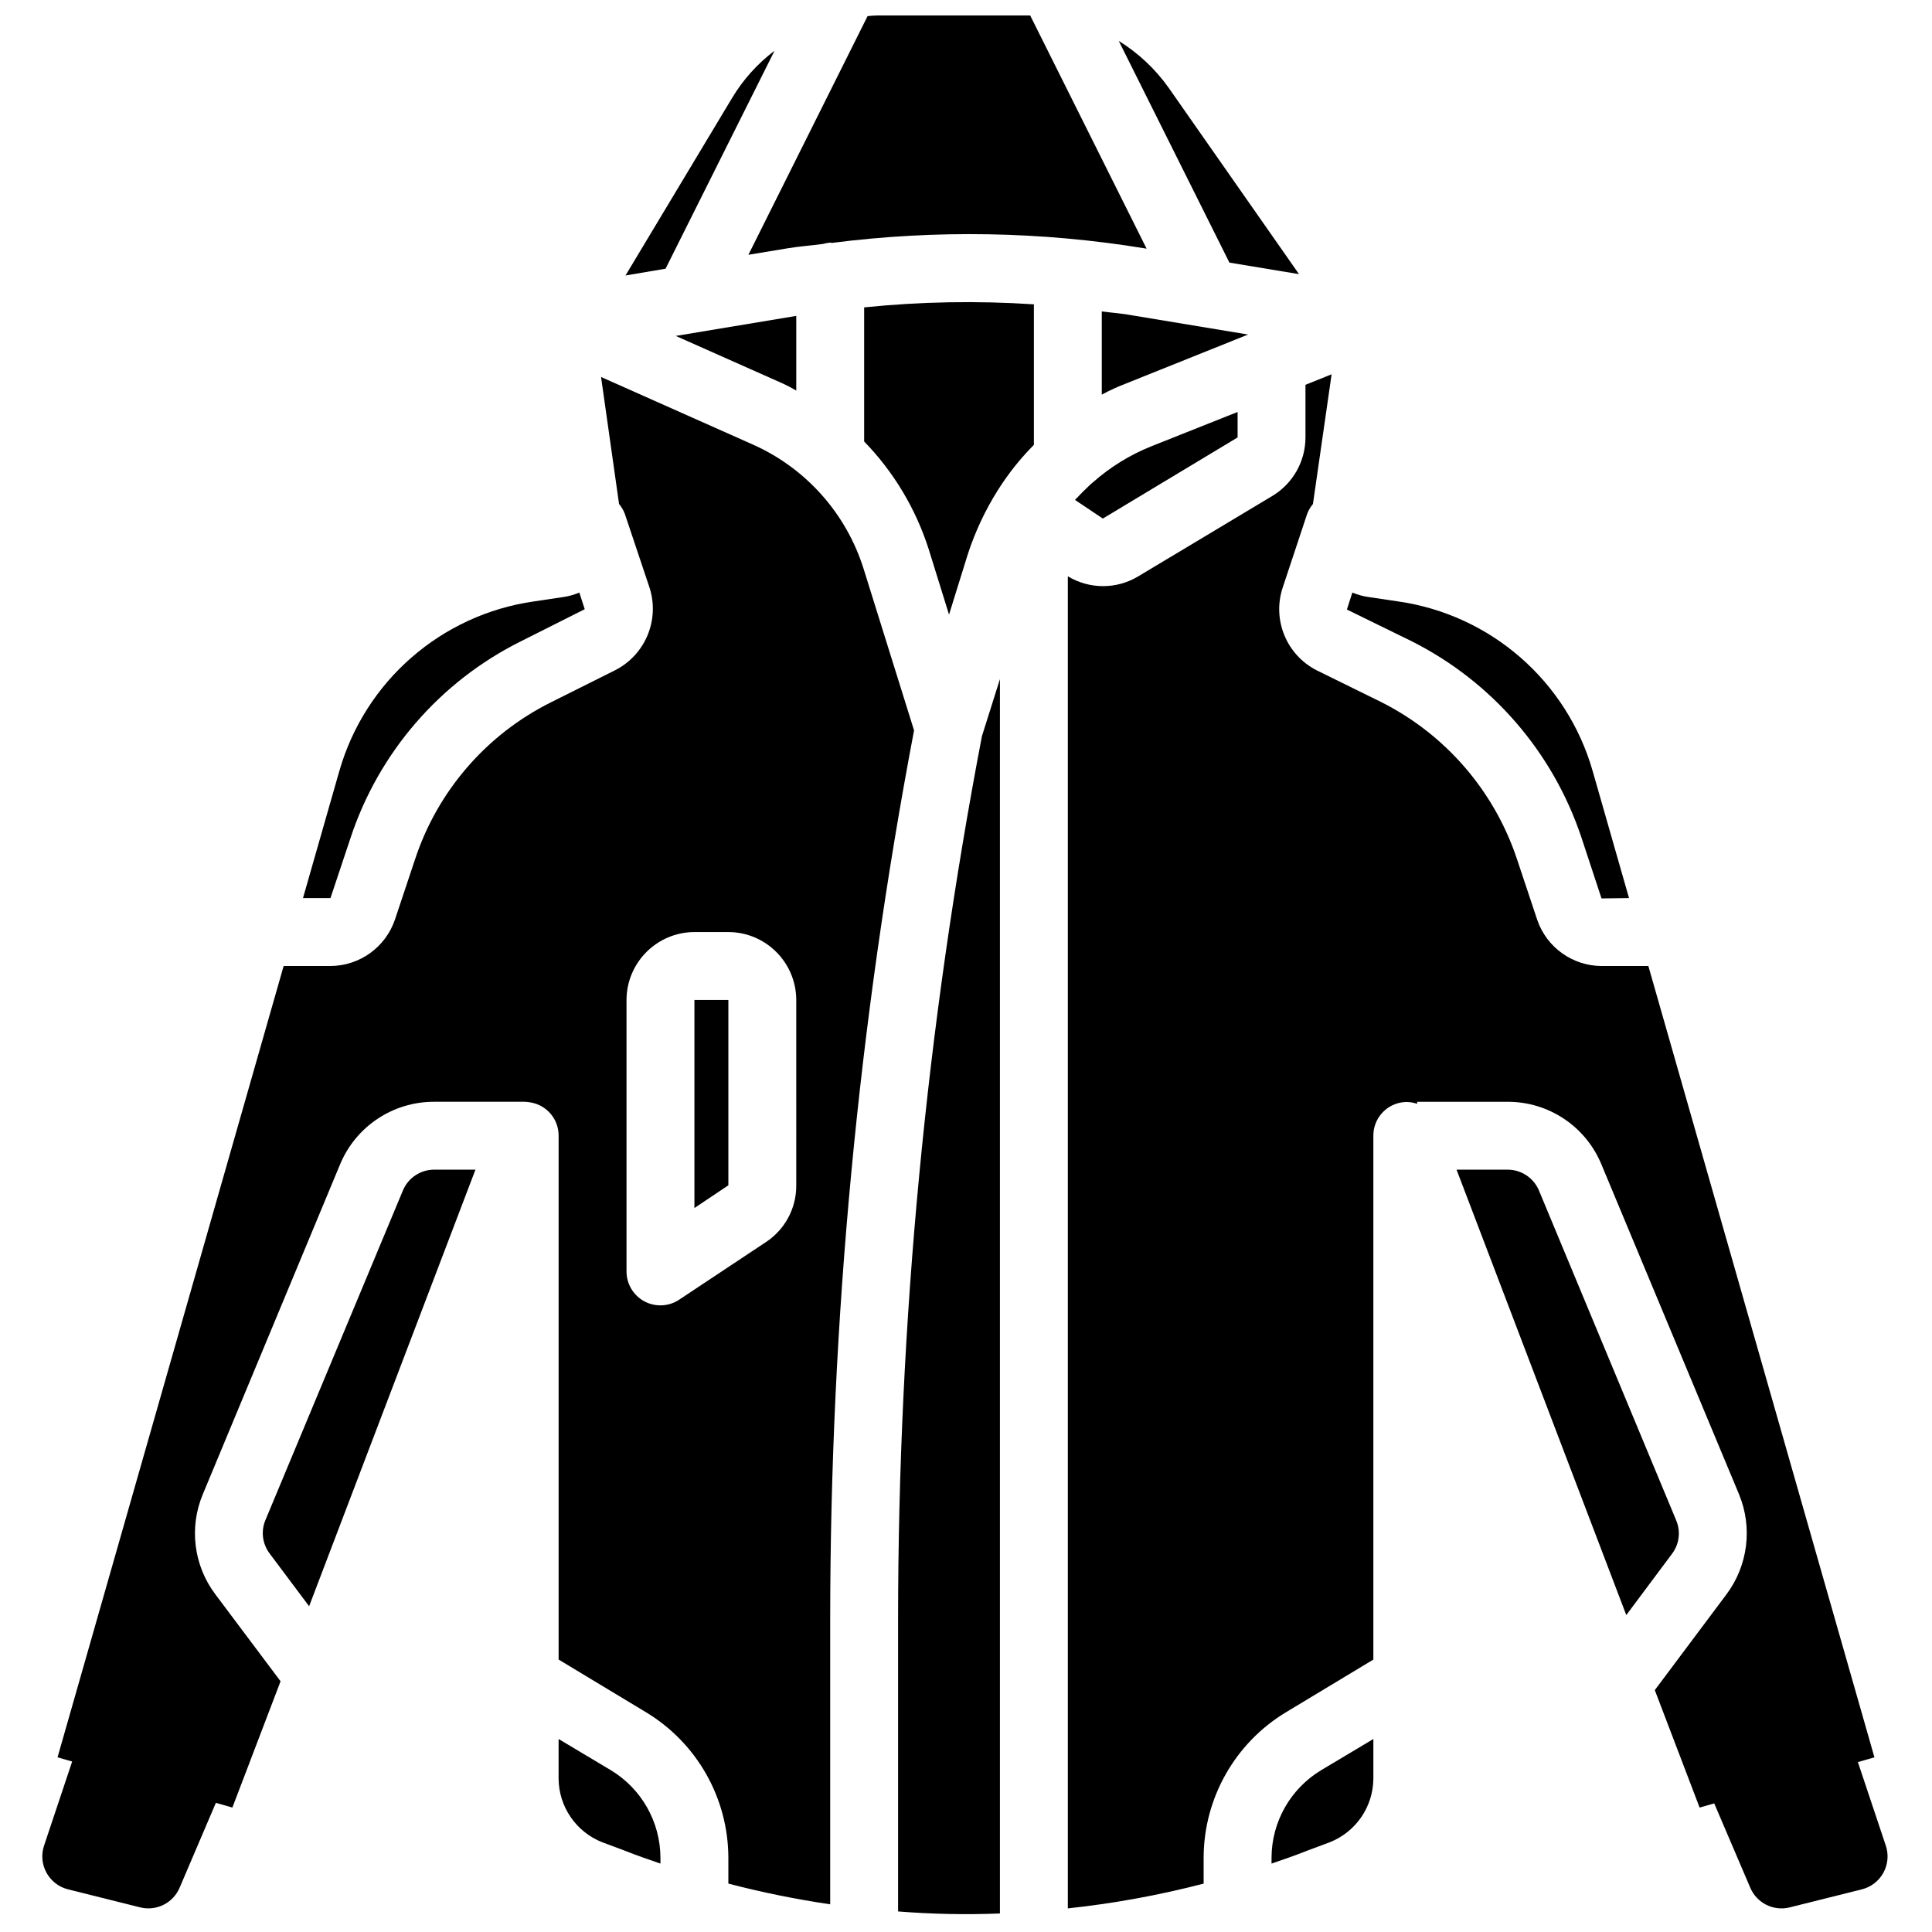 <?xml version="1.0" encoding="UTF-8"?>
<!-- Uploaded to: ICON Repo, www.iconrepo.com, Generator: ICON Repo Mixer Tools -->
<svg width="800px" height="800px" version="1.1" viewBox="144 144 512 512" xmlns="http://www.w3.org/2000/svg">
 <defs>
  <clipPath id="b">
   <path d="m342 148.09h106v63.906h-106z"/>
  </clipPath>
  <clipPath id="a">
   <path d="m382 323h27v328.9h-27z"/>
  </clipPath>
 </defs>
 <path d="m643.76 633.12-7.402-22.148 4.387-1.258-59.914-209.71h-12.418c-7.668-0.043-14.477-4.906-17.004-12.148l-5.398-16.191c-6.027-18.117-19.004-33.102-36.074-41.656l-17.004-8.367c-7.918-4.039-11.758-13.203-9.086-21.68l6.566-19.793c0.367-0.945 0.883-1.828 1.531-2.609l4.945-34.367-6.926 2.789v13.945c-0.008 6.328-3.316 12.195-8.727 15.473l-35.719 21.414c-5.719 3.391-12.844 3.356-18.531-0.09v353.02c12.141-1.297 24.168-3.492 35.988-6.566v-6.926c0.059-15.773 8.348-30.371 21.859-38.508l23.121-13.941v-138.82c-0.027-4.348 3.094-8.074 7.379-8.816 1.418-0.242 2.871-0.117 4.227 0.359v-0.539h23.934c10.918-0.043 20.773 6.539 24.918 16.645l36.438 87.355c3.652 8.816 2.387 18.902-3.328 26.543l-18.984 25.367 11.875 31.129 3.871-1.109 9.559 22.367c1.734 4.062 6.164 6.266 10.453 5.191l19.113-4.777c2.434-0.605 4.5-2.203 5.707-4.402 1.203-2.195 1.438-4.801 0.645-7.176z"/>
 <path d="m349.26 157.45c-4.516 3.41-8.332 7.656-11.246 12.508l-28.25 47.051 10.617-1.801z"/>
 <path d="m350.61 245.26c1.516 0.66 2.988 1.41 4.41 2.25v-19.793l-31.938 5.309z"/>
 <g clip-path="url(#b)">
  <path d="m352.68 209.81c3.148-0.539 6.297-0.719 9.445-1.168 0.621-0.164 1.254-0.285 1.891-0.359 0.18 0 0.27 0.09 0.449 0.09 27.547-3.527 55.453-3.043 82.859 1.438l0.539 0.09-30.855-61.805h-40.398c-0.898 0-1.797 0.09-2.695 0.18l-31.578 63.246z"/>
 </g>
 <path d="m488.25 216.65-34.547-49.391c-3.535-4.981-8.031-9.203-13.223-12.418l29.328 58.75z"/>
 <path d="m563.11 365.99 5.309 16.102 7.289-0.09-9.629-33.645c-6.824-23.875-27.055-41.496-51.641-44.984l-7.824-1.168c-1.453-0.211-2.875-0.605-4.231-1.172l-1.438 4.5 17.094 8.367c21.328 10.711 37.535 29.441 45.07 52.09z"/>
 <path d="m433.02 272.34c-1.438 1.352-2.789 2.699-4.137 4.141l7.375 4.945 35.719-21.5v-6.746l-22.852 9.086c-5.707 2.285-10.973 5.539-15.566 9.625-0.18 0.18-0.359 0.27-0.539 0.449z"/>
 <path d="m236.89 366.08c7.484-22.676 23.707-41.426 45.074-52.09l17-8.547-1.438-4.41c-1.324 0.566-2.715 0.961-4.137 1.172l-7.828 1.168c-24.582 3.488-44.812 21.109-51.641 44.984l-9.625 33.645h7.285z"/>
 <path d="m444.35 227.62c-2.789-0.543-5.578-0.723-8.367-1.082v22.043c2.09-1.133 4.254-2.125 6.477-2.969l32.301-12.957z"/>
 <g clip-path="url(#a)">
  <path d="m382 573.09v77.461c8.98 0.719 17.992 0.898 26.992 0.539v-327.12l-4.769 15.113c-14.754 77.129-22.191 155.48-22.223 234z"/>
 </g>
 <path d="m480.97 636.25v1.617c3.148-1.078 6.297-2.156 9.445-3.418l6.027-2.25c6.902-2.746 11.453-9.395 11.516-16.82v-10.527l-13.855 8.277c-8.105 4.891-13.082 13.652-13.133 23.121z"/>
 <path d="m250.75 459.55-36.438 87.359c-1.207 2.938-0.762 6.293 1.168 8.816l10.438 13.945 44.082-115.7h-10.973c-3.637 0.012-6.902 2.215-8.277 5.578z"/>
 <path d="m588.21 546.91-36.348-87.359c-1.391-3.387-4.699-5.594-8.363-5.578h-13.496l44.98 118.04 12.148-16.281c1.906-2.535 2.316-5.894 1.078-8.816z"/>
 <path d="m373.01 225.46v35.535c7.824 8.059 13.676 17.82 17.094 28.52l5.398 17.363 4.949-15.922c1.949-6.008 4.641-11.75 8.008-17.094-0.004-0.023 0.008-0.047 0.023-0.066 0.02-0.016 0.039-0.023 0.066-0.023 0-0.09 0.09-0.09 0.09-0.18 2.688-4.227 5.824-8.148 9.355-11.695v-37.246c-14.992-0.992-30.039-0.723-44.984 0.809z"/>
 <path d="m305.89 613.13-13.855-8.277v10.527c0.062 7.426 4.617 14.074 11.516 16.82l6.027 2.25c3.148 1.262 6.297 2.34 9.445 3.418v-1.617c-0.051-9.469-5.027-18.23-13.133-23.121z"/>
 <path d="m328.03 464.14 8.996-6.027v-49.121h-8.996z"/>
 <path d="m372.92 294.92c-4.598-14.828-15.391-26.938-29.598-33.195l-40.035-17.816 4.769 33.648c0.645 0.781 1.16 1.664 1.527 2.609l6.566 19.613c2.723 8.551-1.168 17.812-9.176 21.859l-16.914 8.457c-17.105 8.508-30.098 23.508-36.074 41.656l-5.309 15.922c-2.481 7.34-9.348 12.293-17.094 12.328h-12.414l-59.918 209.71 3.875 1.113-7.449 22.293c-0.797 2.375-0.562 4.981 0.645 7.176 1.203 2.199 3.273 3.797 5.703 4.402l19.113 4.777c4.289 1.074 8.719-1.129 10.457-5.191l9.617-22.512 4.371 1.254 12.773-33.465-17.273-23.031c-5.758-7.625-7.023-17.734-3.328-26.543l36.348-87.355c4.164-10.086 14.008-16.66 24.922-16.645h24.02c0.543 0.016 1.086 0.078 1.621 0.18 4.281 0.742 7.402 4.469 7.375 8.816v138.82l23.121 13.941c13.512 8.137 21.801 22.734 21.863 38.508v6.926c8.887 2.32 17.898 4.152 26.988 5.488v-75.57c0.027-79.031 7.469-157.89 22.223-235.53zm-17.902 163.2c0.043 6.039-2.969 11.691-8.008 15.023l-23.031 15.293c-2.754 1.828-6.289 1.996-9.203 0.438-2.914-1.562-4.734-4.598-4.742-7.902v-71.973c0.031-9.926 8.07-17.965 17.996-17.996h8.996c9.926 0.031 17.965 8.07 17.992 17.996z"/>
</svg>